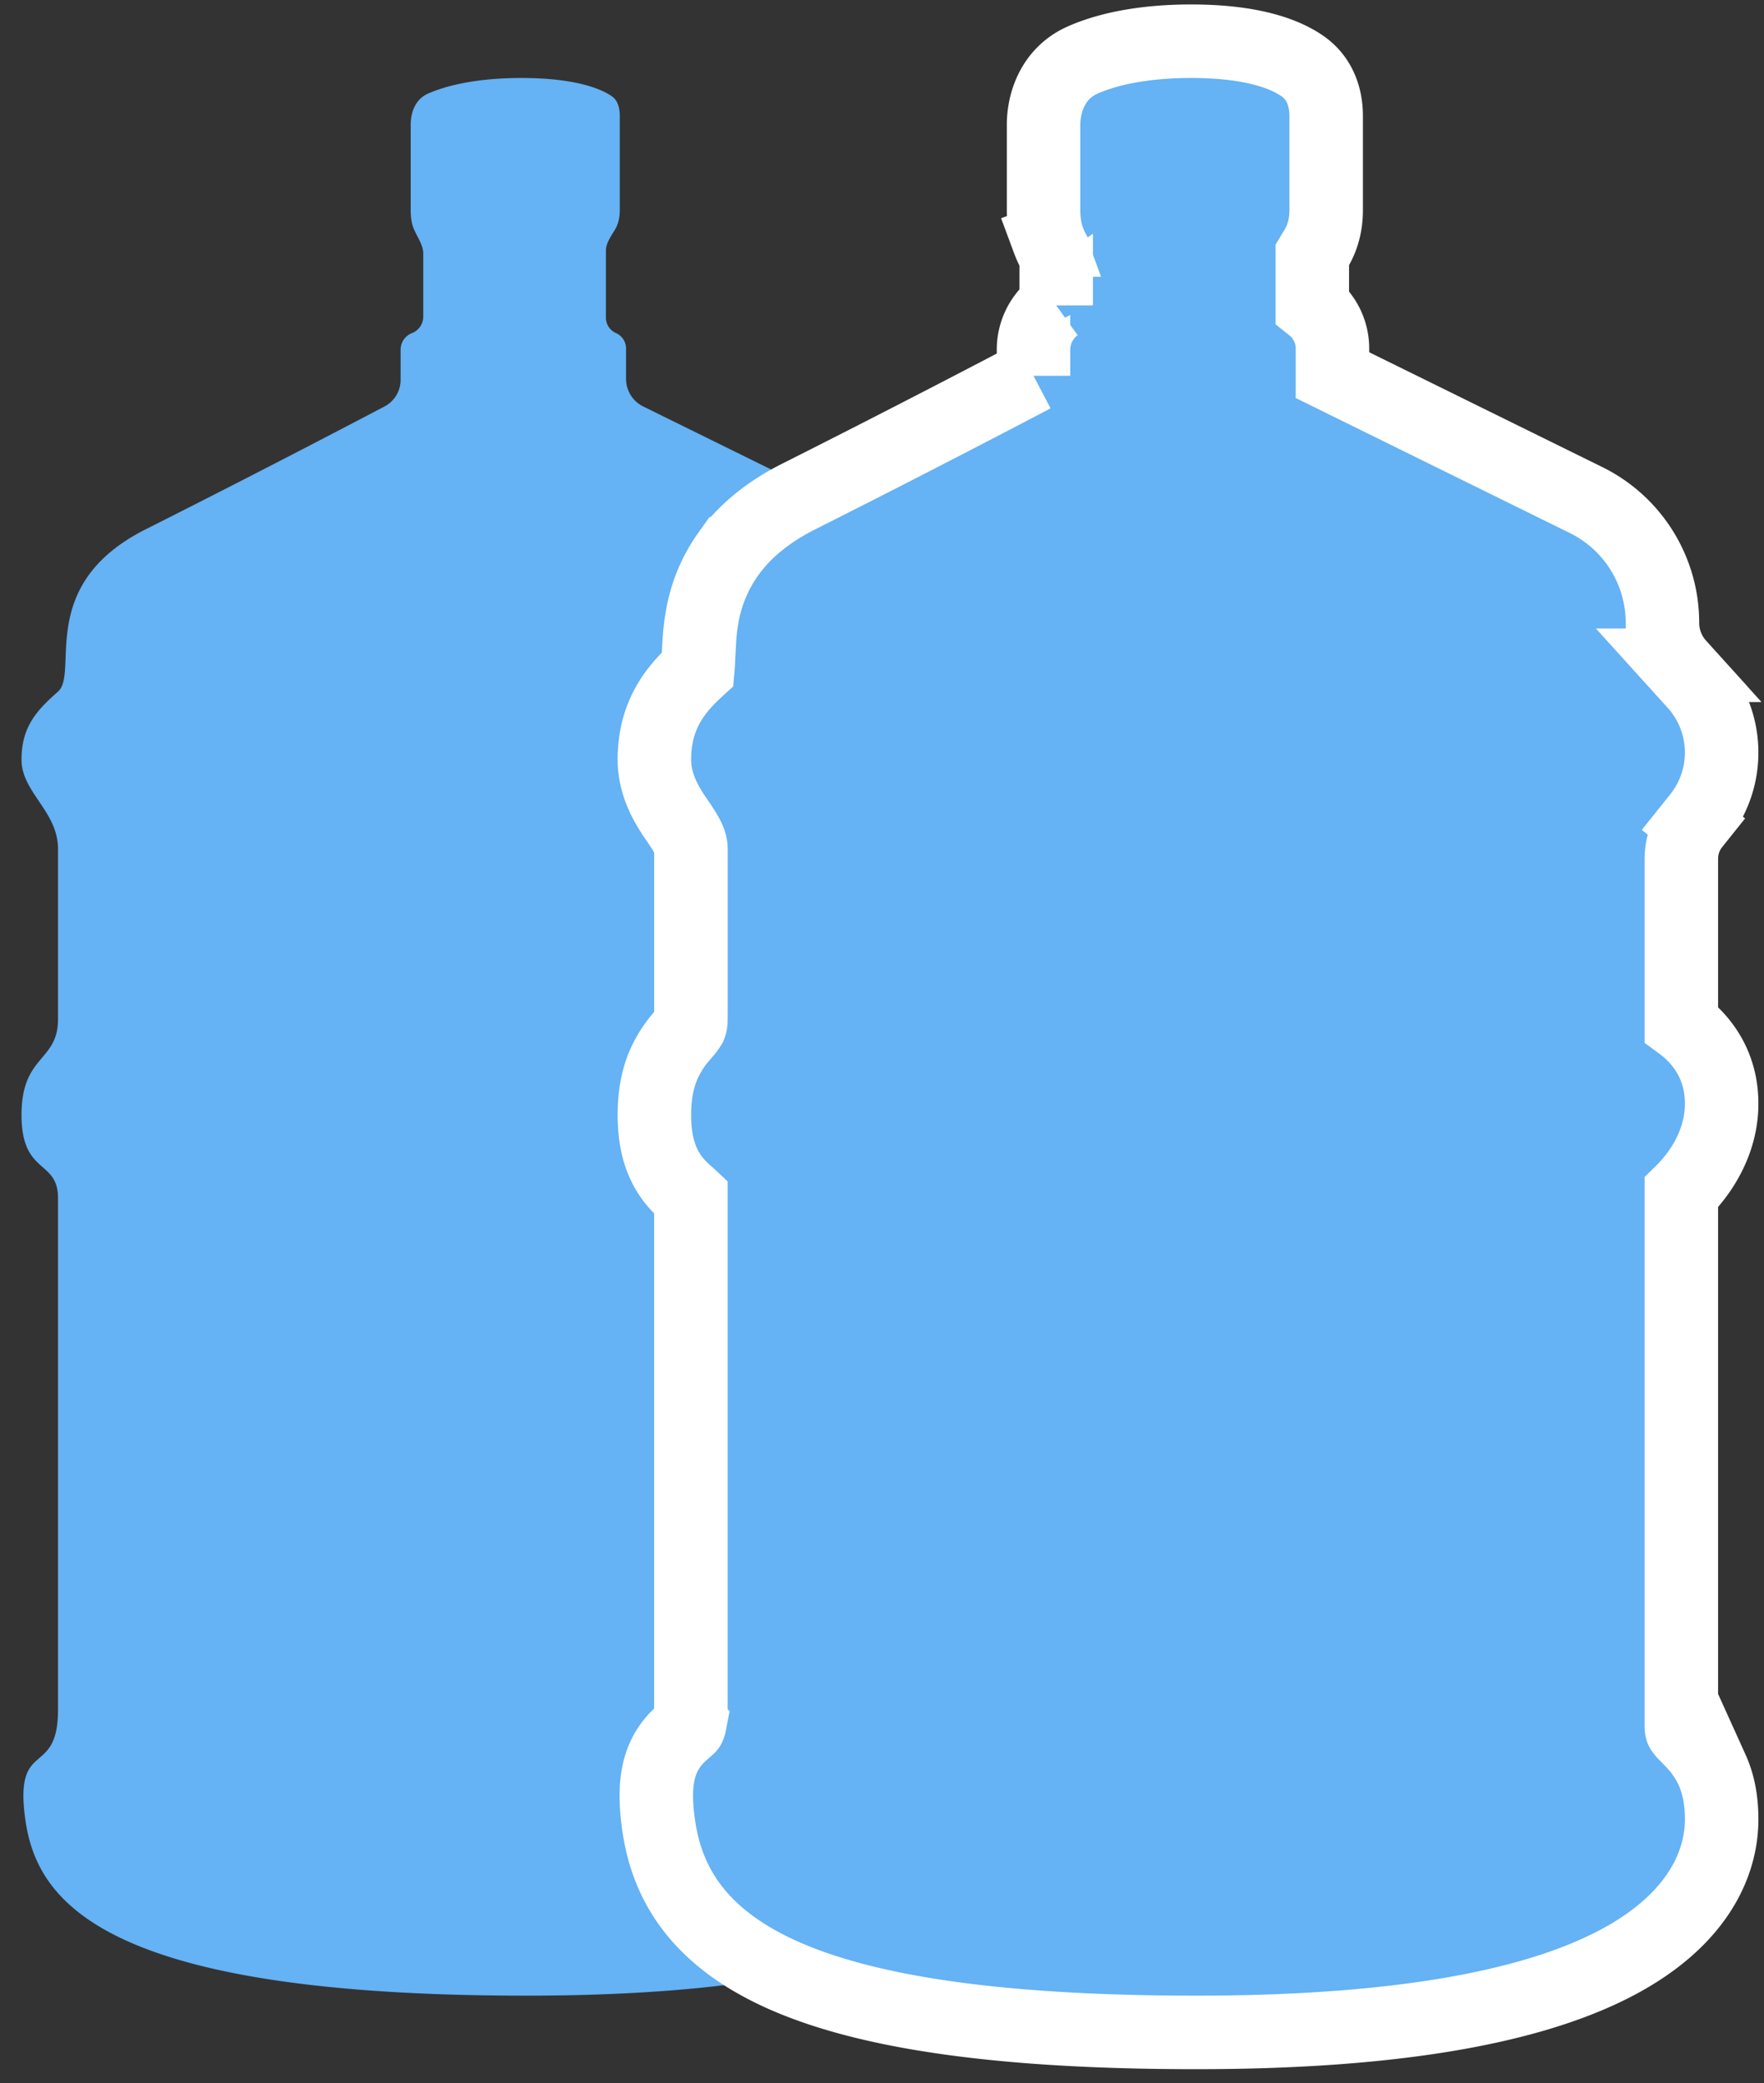<svg width="72" height="85" fill="none" xmlns="http://www.w3.org/2000/svg"><rect width="100%" height="100%" fill="#333333" stroke="none"/><path d="M21.287 3.182c-1.871 0-3.11.322-3.828.643-.485.216-.696.732-.696 1.263V8.58c0 .301.041.528.103.696.123.334.41.705.41 1.06v2.58a.725.725 0 0 1-.462.676.725.725 0 0 0-.463.676v1.23c0 .456-.252.874-.656 1.086a648.836 648.836 0 0 1-9.728 5.002c-4.524 2.262-2.725 5.86-3.599 6.632-.874.77-1.49 1.439-1.49 2.776 0 1.336 1.49 2.107 1.49 3.65v6.94c0 1.748-1.49 1.44-1.49 3.907 0 2.468 1.49 1.8 1.49 3.393v20.872c0 2.827-1.8 1.13-1.336 4.472.462 3.342 3.135 7.197 20.46 7.197 17.325 0 19.947-4.73 19.947-7.197 0-2.467-1.645-2.107-1.645-3.804V47.958c.548-.377 1.645-1.49 1.645-2.93 0-1.44-1.097-2.176-1.645-2.365v-7.628c0-.852.29-1.68.822-2.345l.226-.282a2.725 2.725 0 0 0-.107-3.53l-.659-.728a4.083 4.083 0 0 1-1.054-2.738 4.083 4.083 0 0 0-2.28-3.663l-10.487-5.164a1.256 1.256 0 0 1-.702-1.127V14.22a.686.686 0 0 0-.41-.63.686.686 0 0 1-.412-.628v-2.729c0-.314.216-.604.376-.874.107-.18.19-.435.19-.78V4.728c0-.307-.07-.623-.322-.799-.504-.351-1.613-.747-3.689-.747z" fill="#65B2F4"/><path d="M42.79 9.793l1.409-.517-1.408.517a3.908 3.908 0 0 0 .244.532l.015.028a5.374 5.374 0 0 1 .06.118v1.99a2.226 2.226 0 0 0-.926 1.807v1.065a642.04 642.04 0 0 1-9.555 4.911c-1.315.657-2.25 1.454-2.894 2.347a6.233 6.233 0 0 0-1.081 2.61c-.108.616-.13 1.227-.146 1.64l-.01.256a5.454 5.454 0 0 1-.014.197c-.39.356-.81.783-1.136 1.317-.417.681-.638 1.457-.638 2.383 0 1.125.6 2 .93 2.48l.072.106c.384.57.489.801.489 1.064v6.94c0 .192-.034.253-.048.278l-.001.003a1.702 1.702 0 0 1-.209.274l-.143.171a4.49 4.49 0 0 0-.748 1.212c-.225.556-.342 1.197-.342 1.969 0 .765.115 1.41.366 1.965.258.571.609.93.867 1.166.098.09.134.12.162.144.026.022.044.038.095.086v20.904c0 .276-.021.453-.044.56a.766.766 0 0 1-.028.105c-.007.019-.012.027-.012.028l-.001.003c0 .004-.005.007-.25.224-.294.26-.71.678-.927 1.421-.19.653-.187 1.42-.06 2.337.139.998.454 2.112 1.216 3.193.762 1.08 1.9 2.027 3.53 2.806 3.204 1.531 8.482 2.492 17.2 2.492 8.755 0 14.031-1.187 17.172-2.847 3.235-1.71 4.275-3.977 4.275-5.85 0-.789-.132-1.447-.39-2.017a4.273 4.273 0 0 0-.848-1.21l-.19-.197a1.38 1.38 0 0 1-.193-.22.075.075 0 0 1-.01-.023.519.519 0 0 1-.014-.137v-21.77a6.02 6.02 0 0 0 .77-.92c.455-.672.875-1.6.875-2.706 0-1.593-.833-2.639-1.645-3.236v-6.757c0-.512.174-1.008.494-1.408l-1.171-.937 1.171.937.225-.282a4.225 4.225 0 0 0-.164-5.472l-1.113 1.006 1.113-1.006-.66-.729a2.583 2.583 0 0 1-.666-1.732 5.583 5.583 0 0 0-3.117-5.009l-10.352-5.097v-1.085c0-.675-.31-1.3-.823-1.71v-2.113l.03-.05c.02-.03.036-.058.06-.097l.077-.126c.256-.431.399-.954.399-1.545V4.728c0-.43-.08-1.413-.964-2.029-.863-.602-2.328-1.017-4.546-1.017-2.034 0-3.49.349-4.44.773-1.23.55-1.584 1.775-1.584 2.633V8.58c0 .435.06.844.196 1.213zM28.465 27.447v-.001.001z" fill="#65B2F4" stroke="#fff" stroke-width="3"/></svg>